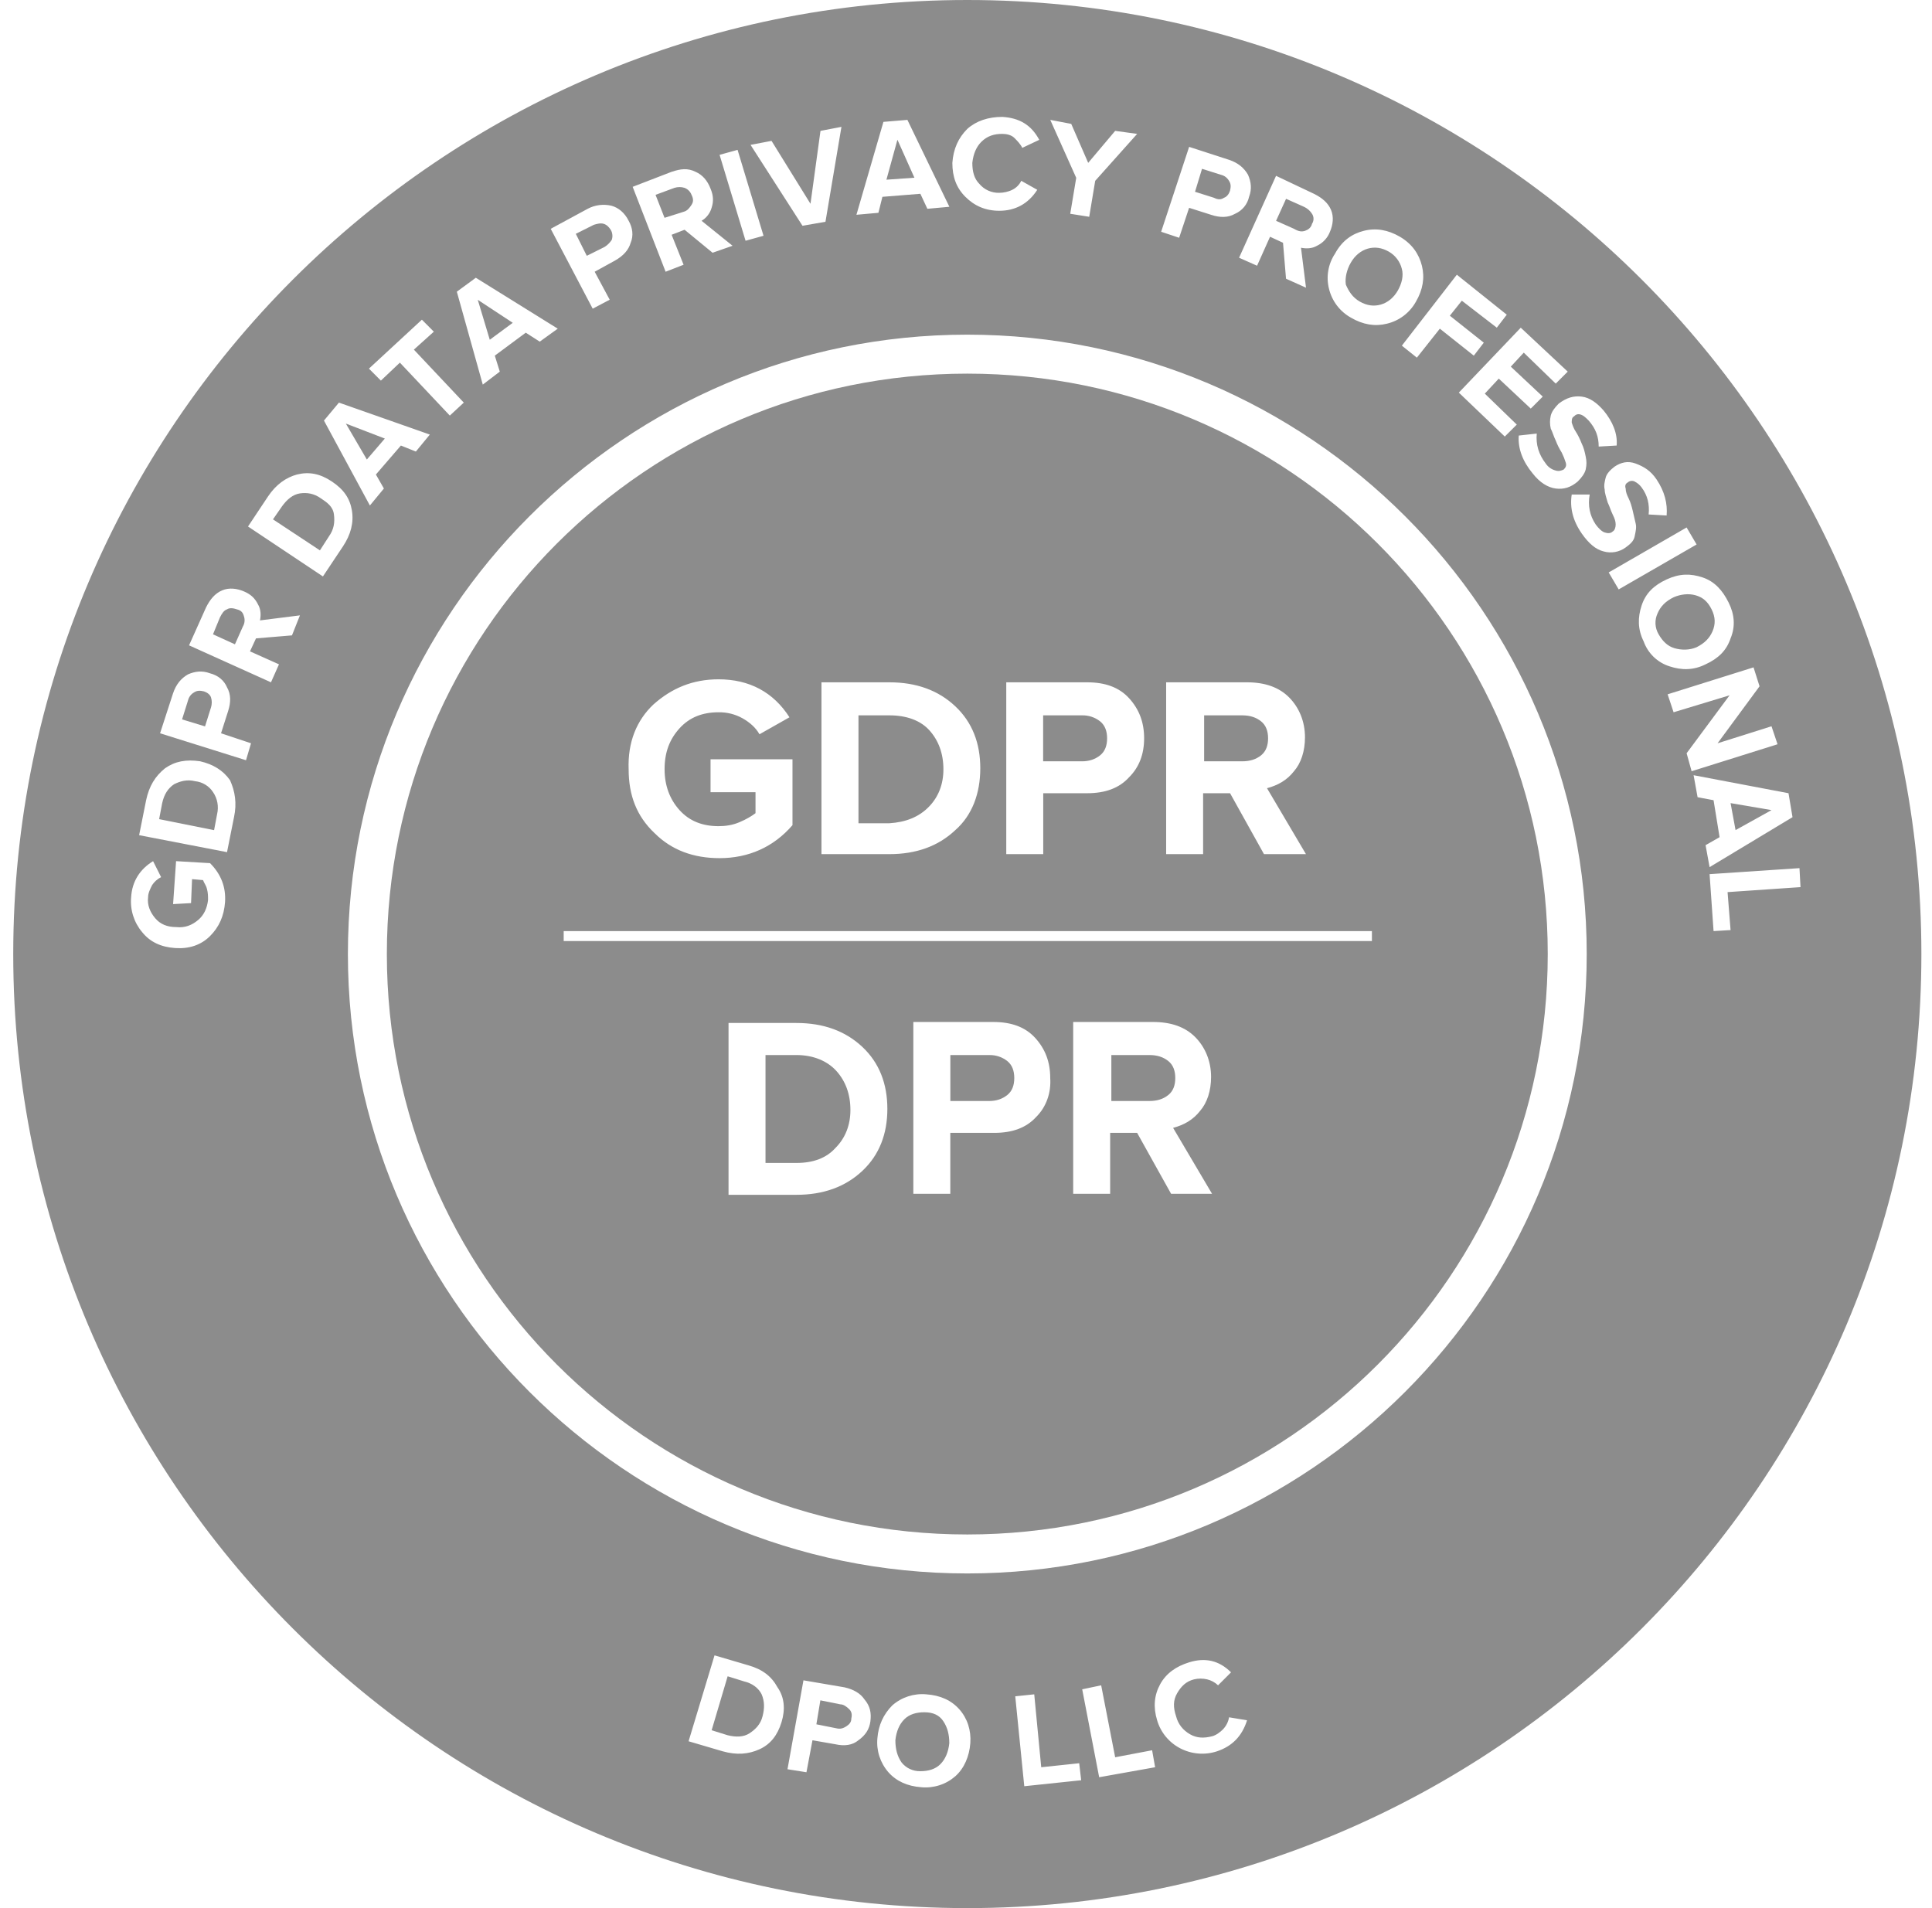 <svg xmlns="http://www.w3.org/2000/svg" width="81" height="80" viewBox="0 0 81 80" fill="none"><g clip-path="url(#clip0_11247_6529)"><path d="M35.232 71.457L34.394 71.289L34.227 72.294L35.065 72.461C35.232 72.504 35.357 72.461 35.483 72.378C35.609 72.294 35.693 72.211 35.693 72.043C35.735 71.876 35.693 71.75 35.609 71.666C35.483 71.541 35.357 71.457 35.232 71.457Z" fill="#8C8C8C"></path><path d="M8.18 32.753C7.845 32.668 7.552 32.753 7.3 32.879C7.049 33.046 6.882 33.297 6.799 33.674L6.672 34.344L8.976 34.805L9.102 34.135C9.139 33.978 9.144 33.815 9.115 33.657C9.086 33.498 9.025 33.347 8.934 33.214C8.851 33.085 8.74 32.978 8.609 32.898C8.479 32.818 8.332 32.769 8.18 32.753Z" fill="#8C8C8C"></path><path d="M8.553 28.988C8.387 28.947 8.261 28.947 8.135 29.031C8.072 29.066 8.017 29.114 7.974 29.172C7.931 29.23 7.9 29.296 7.883 29.366L7.633 30.162L8.596 30.455L8.847 29.658C8.889 29.522 8.889 29.376 8.847 29.24C8.805 29.114 8.678 29.03 8.553 28.988Z" fill="#8C8C8C"></path><path d="M13.456 20.896C13.163 20.686 12.869 20.645 12.576 20.686C12.283 20.729 12.032 20.938 11.822 21.231L11.445 21.775L13.413 23.075L13.791 22.488C14 22.195 14.043 21.901 14 21.566C13.958 21.231 13.707 21.064 13.456 20.896Z" fill="#8C8C8C"></path><path d="M31.177 70.49L30.507 70.281L29.836 72.543L30.506 72.752C30.842 72.836 31.177 72.836 31.427 72.668C31.679 72.501 31.888 72.291 31.971 71.956C32.057 71.621 32.057 71.328 31.931 71.034C31.805 70.784 31.553 70.575 31.177 70.49Z" fill="#8C8C8C"></path><path d="M9.934 25.549C9.809 25.506 9.641 25.465 9.515 25.549C9.39 25.59 9.306 25.716 9.222 25.884L8.93 26.595L9.85 27.014L10.186 26.26C10.223 26.198 10.245 26.128 10.252 26.056C10.26 25.984 10.251 25.911 10.228 25.842C10.185 25.674 10.102 25.59 9.934 25.549Z" fill="#8C8C8C"></path><path d="M54.715 9.677C54.84 9.634 54.966 9.551 55.007 9.383C55.048 9.321 55.07 9.248 55.07 9.174C55.07 9.099 55.048 9.026 55.007 8.964C54.926 8.836 54.81 8.735 54.672 8.672L53.919 8.336L53.5 9.258L54.254 9.594C54.463 9.718 54.589 9.718 54.715 9.677Z" fill="#8C8C8C"></path><path d="M57.01 12.644C57.305 12.812 57.597 12.854 57.89 12.77C58.184 12.686 58.434 12.477 58.603 12.183C58.77 11.89 58.855 11.555 58.77 11.262C58.732 11.113 58.664 10.973 58.57 10.851C58.477 10.729 58.36 10.626 58.226 10.55C57.933 10.383 57.64 10.341 57.346 10.424C57.053 10.509 56.802 10.718 56.634 11.011C56.466 11.304 56.383 11.639 56.425 11.933C56.55 12.225 56.717 12.477 57.01 12.644Z" fill="#8C8C8C"></path><path d="M51.316 8.292C51.442 8.25 51.526 8.125 51.568 8C51.61 7.832 51.61 7.706 51.526 7.581C51.49 7.518 51.442 7.463 51.385 7.419C51.327 7.376 51.261 7.345 51.191 7.329L50.395 7.078L50.102 8.041L50.897 8.292C51.065 8.376 51.191 8.376 51.316 8.292Z" fill="#8C8C8C"></path><path d="M37.625 5.859L37.164 7.534L38.337 7.451L37.625 5.859Z" fill="#8C8C8C"></path><path d="M21.497 13.534L20.031 12.57L20.534 14.245L21.497 13.534Z" fill="#8C8C8C"></path><path d="M28.658 8.88C28.824 8.838 28.908 8.713 28.993 8.588C29.076 8.462 29.076 8.336 28.993 8.169C28.967 8.102 28.928 8.041 28.877 7.99C28.827 7.94 28.766 7.901 28.699 7.875C28.563 7.833 28.417 7.833 28.28 7.875L27.484 8.169L27.861 9.132L28.658 8.88Z" fill="#8C8C8C"></path><path d="M14.5 17.759L15.38 19.266L16.134 18.387L14.5 17.759Z" fill="#8C8C8C"></path><path d="M25.649 10.055C25.672 9.986 25.681 9.913 25.673 9.841C25.666 9.768 25.643 9.698 25.606 9.636C25.523 9.51 25.44 9.426 25.314 9.385C25.188 9.342 25.021 9.385 24.895 9.426L24.141 9.803L24.601 10.725L25.356 10.348C25.473 10.272 25.573 10.172 25.649 10.055Z" fill="#8C8C8C"></path><path d="M74.272 33.965L72.555 33.672L72.764 34.803L74.272 33.965Z" fill="#8C8C8C"></path><path d="M40.555 0C18.481 0 0.555 17.926 0.555 40C0.555 62.074 18.481 80 40.555 80C62.628 80 80.555 62.074 80.555 40C80.555 17.926 62.628 0 40.555 0ZM66.315 16.628C66.649 16.671 66.942 16.88 67.235 17.215C67.613 17.676 67.822 18.178 67.779 18.68L67.026 18.723C67.026 18.304 66.9 17.969 66.607 17.633C66.481 17.508 66.398 17.424 66.272 17.382C66.146 17.34 66.063 17.382 65.979 17.466C65.895 17.508 65.895 17.633 65.895 17.717C65.937 17.843 65.979 17.969 66.063 18.094C66.146 18.22 66.23 18.387 66.314 18.597C66.398 18.765 66.439 18.932 66.481 19.141C66.524 19.35 66.524 19.476 66.481 19.685C66.439 19.854 66.314 20.021 66.146 20.189C65.853 20.439 65.559 20.524 65.225 20.482C64.89 20.439 64.555 20.23 64.261 19.853C63.843 19.352 63.633 18.806 63.675 18.261L64.429 18.178C64.386 18.639 64.513 19.057 64.806 19.435C64.904 19.581 65.053 19.686 65.225 19.728C65.35 19.77 65.476 19.728 65.559 19.685C65.644 19.602 65.685 19.518 65.644 19.393C65.599 19.249 65.543 19.109 65.476 18.974C65.376 18.815 65.291 18.647 65.225 18.471C65.141 18.304 65.1 18.137 65.016 17.969C64.974 17.79 64.974 17.604 65.016 17.425C65.058 17.256 65.183 17.089 65.35 16.922C65.685 16.67 65.98 16.587 66.314 16.628H66.315ZM65.728 15.581L65.225 16.084L63.885 14.785L63.341 15.372L64.681 16.628L64.178 17.131L62.837 15.874L62.251 16.503L63.592 17.802L63.089 18.303L61.162 16.461L63.759 13.739L65.728 15.581ZM63.172 13.194L62.754 13.738L61.288 12.607L60.785 13.236L62.209 14.367L61.79 14.911L60.366 13.78L59.403 14.995L58.774 14.492L61.078 11.518L63.172 13.194ZM57.184 9.676C57.686 9.55 58.189 9.633 58.692 9.926C59.194 10.22 59.488 10.639 59.614 11.141C59.739 11.644 59.656 12.146 59.362 12.65C59.235 12.879 59.061 13.079 58.852 13.238C58.642 13.397 58.403 13.51 58.147 13.571C57.645 13.696 57.142 13.613 56.64 13.319C56.411 13.192 56.21 13.018 56.051 12.809C55.893 12.6 55.779 12.36 55.718 12.104C55.656 11.856 55.645 11.598 55.689 11.345C55.732 11.093 55.827 10.852 55.969 10.639C56.262 10.095 56.682 9.801 57.184 9.676ZM55.09 8.126C55.425 8.293 55.677 8.502 55.802 8.796C55.928 9.089 55.886 9.425 55.759 9.717C55.66 9.976 55.465 10.186 55.215 10.304C55.006 10.429 54.755 10.429 54.545 10.387L54.755 12.062L53.917 11.686L53.791 10.178L53.247 9.926L52.703 11.141L51.949 10.806L53.499 7.372L55.09 8.126ZM49.854 6.157L51.53 6.701C51.906 6.828 52.158 7.037 52.325 7.33C52.451 7.623 52.493 7.917 52.368 8.252C52.333 8.408 52.262 8.554 52.16 8.678C52.058 8.801 51.928 8.899 51.781 8.963C51.488 9.131 51.152 9.131 50.776 9.006L49.854 8.713L49.436 9.969L48.682 9.717L49.855 6.157H49.854ZM44.912 5.194L45.623 6.828L46.754 5.487L47.676 5.613L45.917 7.581L45.666 9.089L44.87 8.963L45.121 7.456L44.033 5.026L44.912 5.194ZM40.556 5.403C40.932 5.068 41.436 4.901 42.021 4.901C42.734 4.943 43.237 5.235 43.571 5.863L42.86 6.199C42.776 6.031 42.65 5.906 42.525 5.78C42.399 5.654 42.189 5.613 42.021 5.613C41.686 5.613 41.393 5.696 41.142 5.948C40.932 6.157 40.807 6.45 40.765 6.828C40.765 7.204 40.849 7.498 41.058 7.707C41.16 7.829 41.289 7.926 41.434 7.992C41.579 8.057 41.737 8.089 41.897 8.084C42.064 8.084 42.273 8.042 42.441 7.958C42.605 7.878 42.737 7.745 42.817 7.581L43.488 7.958C43.11 8.545 42.566 8.837 41.897 8.837C41.31 8.837 40.849 8.628 40.473 8.251C40.095 7.874 39.928 7.413 39.928 6.828C39.97 6.241 40.179 5.78 40.556 5.403ZM37.038 5.11L38.043 5.026L39.803 8.67L38.88 8.754L38.587 8.125L36.995 8.252L36.828 8.922L35.906 9.005L37.038 5.11ZM32.347 5.906L33.98 8.544L34.399 5.487L35.278 5.319L34.608 9.298L33.645 9.466L31.467 6.074L32.347 5.906ZM30.923 6.283L32.011 9.885L31.258 10.094L30.169 6.492L30.923 6.283ZM28.158 7.204C28.534 7.078 28.828 7.037 29.163 7.204C29.456 7.33 29.666 7.581 29.792 7.916C29.917 8.209 29.917 8.46 29.834 8.713C29.769 8.941 29.619 9.136 29.414 9.257L30.713 10.304L29.875 10.597L28.702 9.633L28.158 9.843L28.66 11.1L27.906 11.393L26.525 7.833L28.158 7.203V7.204ZM24.639 8.754C24.947 8.59 25.305 8.545 25.645 8.628C25.938 8.713 26.189 8.922 26.357 9.257C26.525 9.55 26.566 9.885 26.441 10.178C26.357 10.472 26.147 10.722 25.771 10.932L24.932 11.393L25.562 12.566L24.849 12.942L23.089 9.593L24.639 8.754ZM19.949 11.645L23.384 13.78L22.629 14.324L22.043 13.948L20.745 14.911L20.954 15.581L20.241 16.125L19.153 12.23L19.949 11.645ZM17.688 13.403L18.189 13.906L17.352 14.659L19.445 16.88L18.859 17.424L16.765 15.204L15.969 15.958L15.468 15.455L17.688 13.403ZM14.21 16.88L18.021 18.22L17.435 18.932L16.808 18.68L15.76 19.895L16.095 20.482L15.508 21.194L13.582 17.633L14.21 16.88ZM8.806 39.246C8.429 39.623 7.926 39.79 7.34 39.748C6.753 39.707 6.293 39.498 5.957 39.078C5.788 38.877 5.66 38.643 5.581 38.392C5.502 38.14 5.474 37.875 5.498 37.613C5.539 36.942 5.874 36.44 6.418 36.105L6.754 36.774C6.601 36.852 6.471 36.968 6.377 37.11C6.293 37.278 6.209 37.445 6.209 37.612C6.166 37.948 6.293 38.241 6.502 38.492C6.711 38.743 7.005 38.869 7.382 38.869C7.759 38.912 8.052 38.785 8.303 38.576C8.555 38.367 8.681 38.074 8.722 37.739C8.722 37.57 8.722 37.445 8.679 37.278C8.639 37.11 8.555 37.026 8.513 36.9L8.052 36.859L8.01 37.864L7.257 37.906L7.382 36.105L8.806 36.189C9.267 36.65 9.476 37.194 9.435 37.822C9.392 38.408 9.184 38.869 8.806 39.246ZM9.811 34.261L9.518 35.728L5.833 35.016L6.126 33.55C6.251 32.963 6.502 32.545 6.922 32.209C7.34 31.917 7.801 31.832 8.387 31.917C8.931 32.042 9.35 32.293 9.644 32.712C9.853 33.172 9.937 33.676 9.811 34.261ZM10.314 31.874L6.711 30.744L7.255 29.069C7.382 28.691 7.591 28.439 7.885 28.272C8.178 28.146 8.471 28.105 8.806 28.23C9.141 28.314 9.393 28.524 9.518 28.817C9.685 29.11 9.685 29.445 9.561 29.822L9.267 30.744L10.524 31.163L10.314 31.874ZM12.241 26.639L10.733 26.765L10.481 27.309L11.696 27.853L11.361 28.607L7.926 27.057L8.639 25.466C8.806 25.131 9.015 24.879 9.309 24.754C9.602 24.628 9.937 24.67 10.23 24.797C10.524 24.922 10.691 25.089 10.817 25.341C10.942 25.55 10.942 25.8 10.9 26.011L12.575 25.8L12.241 26.639ZM13.539 24.168L10.398 22.074L11.235 20.817C11.57 20.315 11.989 20.021 12.45 19.895C12.953 19.77 13.413 19.853 13.916 20.189C14.418 20.524 14.67 20.9 14.754 21.403C14.837 21.906 14.711 22.409 14.377 22.911L13.539 24.168ZM32.764 72.21C32.596 72.754 32.303 73.131 31.842 73.341C31.382 73.55 30.879 73.591 30.293 73.424L28.869 73.005L29.957 69.403L31.381 69.822C31.968 69.989 32.346 70.283 32.597 70.743C32.89 71.163 32.931 71.666 32.764 72.21ZM36.492 72.168C36.449 72.502 36.283 72.754 35.989 72.963C35.738 73.173 35.403 73.215 35.026 73.131L34.063 72.963L33.811 74.304L33.016 74.178L33.685 70.45L35.403 70.743C35.78 70.827 36.073 70.995 36.24 71.246C36.492 71.539 36.533 71.832 36.492 72.168ZM40.052 74.472C39.859 74.641 39.633 74.769 39.388 74.848C39.143 74.927 38.885 74.956 38.628 74.932C38.042 74.89 37.581 74.68 37.246 74.303C37.077 74.109 36.949 73.883 36.869 73.639C36.79 73.394 36.761 73.136 36.785 72.88C36.828 72.336 37.037 71.874 37.413 71.498C37.607 71.328 37.833 71.2 38.078 71.121C38.323 71.042 38.581 71.013 38.837 71.037C39.424 71.079 39.885 71.288 40.22 71.665C40.555 72.042 40.722 72.544 40.681 73.089C40.638 73.633 40.43 74.136 40.052 74.472ZM42.943 74.89L42.565 71.12L43.361 71.037L43.654 74.094L45.246 73.926L45.329 74.639L42.943 74.89ZM46.083 74.513L45.372 70.827L46.167 70.659L46.754 73.676L48.303 73.382L48.429 74.094L46.083 74.513ZM51.026 73.425C50.773 73.509 50.505 73.541 50.238 73.519C49.972 73.497 49.713 73.422 49.476 73.298C49.245 73.177 49.041 73.011 48.875 72.81C48.709 72.608 48.586 72.375 48.513 72.125C48.346 71.581 48.387 71.079 48.638 70.618C48.89 70.157 49.309 69.864 49.854 69.696C50.523 69.487 51.109 69.613 51.612 70.115L51.068 70.659C50.939 70.536 50.78 70.45 50.607 70.409C50.428 70.367 50.242 70.367 50.063 70.409C49.727 70.492 49.519 70.702 49.35 70.995C49.183 71.287 49.183 71.582 49.308 71.958C49.393 72.293 49.602 72.545 49.894 72.713C50.188 72.88 50.481 72.88 50.816 72.796C50.985 72.753 51.152 72.628 51.277 72.502C51.409 72.364 51.497 72.189 51.529 72L52.283 72.126C52.073 72.796 51.653 73.215 51.026 73.425ZM40.555 65.969C26.229 65.969 14.586 54.324 14.586 40C14.586 25.675 26.23 14.031 40.555 14.031C54.88 14.031 66.524 25.676 66.524 40C66.524 54.325 54.879 65.969 40.555 65.969ZM66.315 22.367C65.937 21.823 65.811 21.278 65.895 20.733H66.649C66.565 21.194 66.649 21.613 66.9 21.989C67.026 22.157 67.152 22.283 67.277 22.324C67.403 22.367 67.529 22.367 67.613 22.283C67.696 22.24 67.738 22.115 67.738 21.989C67.738 21.863 67.696 21.739 67.613 21.571C67.529 21.403 67.487 21.235 67.403 21.068C67.36 20.9 67.277 20.691 67.277 20.524C67.235 20.356 67.277 20.189 67.32 20.021C67.361 19.854 67.529 19.686 67.696 19.561C67.948 19.393 68.24 19.309 68.576 19.435C68.911 19.561 69.204 19.728 69.455 20.105C69.79 20.607 69.916 21.11 69.874 21.613L69.12 21.57C69.163 21.152 69.077 20.774 68.827 20.439C68.751 20.333 68.65 20.247 68.533 20.189C68.486 20.165 68.433 20.156 68.381 20.164C68.328 20.171 68.28 20.194 68.241 20.23C68.157 20.273 68.115 20.356 68.157 20.482C68.157 20.607 68.2 20.733 68.283 20.9C68.366 21.068 68.409 21.235 68.45 21.403C68.493 21.57 68.533 21.78 68.576 21.947C68.618 22.115 68.576 22.283 68.533 22.492C68.492 22.702 68.324 22.828 68.157 22.953C68.026 23.049 67.875 23.114 67.715 23.143C67.556 23.172 67.391 23.164 67.235 23.12C66.9 23.037 66.607 22.785 66.314 22.367H66.315ZM67.445 24L70.712 22.115L71.131 22.828L67.864 24.712L67.445 24ZM68.911 26.891C68.659 26.387 68.659 25.885 68.827 25.382C68.994 24.88 69.329 24.545 69.874 24.293C70.418 24.042 70.879 24.042 71.381 24.209C71.885 24.377 72.22 24.753 72.47 25.256C72.722 25.759 72.764 26.261 72.555 26.765C72.387 27.266 72.052 27.602 71.507 27.853C71.006 28.105 70.502 28.105 70 27.938C69.749 27.86 69.521 27.724 69.332 27.543C69.143 27.36 68.999 27.138 68.911 26.891ZM70.712 31.581L72.513 29.152L70.166 29.863L69.916 29.11L73.518 27.98L73.77 28.774L72.01 31.163L74.271 30.45L74.524 31.204L70.922 32.335L70.712 31.581ZM71.842 33.55L71.172 33.424L71.005 32.502L74.984 33.257L75.152 34.261L71.675 36.356L71.507 35.435L72.094 35.1L71.842 33.55ZM71.842 39.037L71.675 36.65L75.444 36.398L75.487 37.194L72.429 37.403L72.555 38.995L71.842 39.037Z" fill="#8C8C8C"></path><path d="M71.129 27.136C71.464 26.968 71.673 26.759 71.799 26.466C71.925 26.172 71.925 25.879 71.758 25.544C71.59 25.209 71.381 25.042 71.088 24.958C70.794 24.874 70.458 24.915 70.166 25.042C69.831 25.209 69.622 25.418 69.496 25.712C69.431 25.851 69.4 26.003 69.407 26.157C69.415 26.31 69.459 26.46 69.538 26.592C69.705 26.884 69.914 27.093 70.208 27.178C70.501 27.262 70.837 27.262 71.129 27.136Z" fill="#8C8C8C"></path><path d="M38.753 71.789C38.418 71.789 38.126 71.872 37.916 72.082C37.706 72.291 37.581 72.584 37.539 72.961C37.539 73.339 37.622 73.631 37.791 73.883C37.884 74.004 38.005 74.101 38.143 74.166C38.281 74.231 38.433 74.263 38.586 74.26C38.922 74.26 39.215 74.176 39.424 73.967C39.633 73.757 39.759 73.464 39.8 73.087C39.8 72.711 39.717 72.417 39.55 72.166C39.382 71.914 39.13 71.789 38.753 71.789Z" fill="#8C8C8C"></path><path d="M33.393 44.234H32.094V48.758H33.393C34.104 48.758 34.65 48.549 35.026 48.13C35.445 47.711 35.654 47.167 35.654 46.538C35.654 45.868 35.445 45.323 35.068 44.904C34.691 44.486 34.104 44.234 33.393 44.234Z" fill="#8C8C8C"></path><path d="M52.872 31.668C53.081 31.5 53.165 31.249 53.165 30.955C53.165 30.663 53.081 30.411 52.872 30.244C52.661 30.076 52.411 29.992 52.076 29.992H50.484V31.919H52.075C52.41 31.919 52.663 31.835 52.872 31.668Z" fill="#8C8C8C"></path><path d="M41.477 44.235H39.844V46.161H41.477C41.77 46.161 42.021 46.078 42.231 45.91C42.441 45.743 42.524 45.491 42.524 45.198C42.524 44.905 42.441 44.654 42.231 44.486C42.017 44.317 41.75 44.228 41.477 44.235Z" fill="#8C8C8C"></path><path d="M46.123 31.668C46.332 31.501 46.416 31.249 46.416 30.956C46.416 30.663 46.331 30.412 46.123 30.244C45.908 30.075 45.642 29.986 45.368 29.992H43.734V31.919H45.368C45.662 31.919 45.913 31.836 46.123 31.668Z" fill="#8C8C8C"></path><path d="M38.923 33.846C39.343 33.427 39.553 32.883 39.553 32.255C39.553 31.584 39.343 31.039 38.966 30.62C38.589 30.202 38.002 29.992 37.29 29.992H35.992V34.516H37.29C37.96 34.473 38.505 34.264 38.923 33.846Z" fill="#8C8C8C"></path><path d="M48.982 44.486C48.772 44.319 48.52 44.234 48.185 44.234H46.594V46.161H48.185C48.52 46.161 48.772 46.078 48.981 45.91C49.191 45.743 49.274 45.491 49.274 45.198C49.274 44.904 49.191 44.654 48.982 44.486Z" fill="#8C8C8C"></path><path d="M40.555 15.665C27.109 15.665 16.219 26.555 16.219 40C16.219 53.444 27.109 64.335 40.555 64.335C53.999 64.335 64.89 53.444 64.89 40C64.89 26.555 53.999 15.665 40.555 15.665ZM48.931 28.607H52.282C53.036 28.607 53.623 28.816 54.042 29.235C54.46 29.654 54.712 30.24 54.712 30.91C54.712 31.497 54.544 32 54.251 32.335C53.957 32.712 53.581 32.922 53.12 33.047L54.753 35.811H52.993L51.571 33.257H50.441V35.811H48.891V28.606H48.932L48.931 28.607ZM42.188 28.607H45.58C46.334 28.607 46.921 28.816 47.34 29.277C47.759 29.738 47.968 30.283 47.968 30.953C47.968 31.622 47.759 32.167 47.339 32.586C46.921 33.047 46.334 33.257 45.581 33.257H43.738V35.811H42.188V28.607ZM34.44 28.607H37.288C38.418 28.607 39.34 28.942 40.051 29.612C40.764 30.283 41.099 31.162 41.099 32.209C41.099 33.257 40.764 34.178 40.051 34.805C39.34 35.476 38.418 35.811 37.288 35.811H34.44V28.607ZM27.403 29.529C28.157 28.859 29.036 28.481 30.125 28.481C31.423 28.481 32.429 29.025 33.099 30.073L31.842 30.785C31.675 30.492 31.423 30.283 31.131 30.115C30.824 29.944 30.477 29.857 30.125 29.863C29.455 29.863 28.91 30.073 28.492 30.533C28.073 30.994 27.863 31.539 27.863 32.251C27.863 32.922 28.073 33.507 28.492 33.968C28.91 34.429 29.455 34.638 30.125 34.638C30.418 34.638 30.712 34.596 31.005 34.471C31.298 34.346 31.507 34.22 31.675 34.094V33.214H29.79V31.833H33.225V34.596C32.429 35.518 31.381 35.979 30.166 35.979C29.078 35.979 28.157 35.644 27.444 34.931C26.69 34.22 26.356 33.34 26.356 32.251C26.314 31.12 26.69 30.198 27.402 29.529H27.403ZM36.157 49.089C35.444 49.759 34.523 50.094 33.392 50.094H30.544V42.89H33.392C34.523 42.89 35.444 43.225 36.157 43.895C36.868 44.565 37.203 45.444 37.203 46.492C37.203 47.539 36.868 48.418 36.157 49.089ZM43.444 46.828C43.025 47.288 42.44 47.497 41.684 47.497H39.842V50.052H38.292V42.848H41.644C42.397 42.848 42.984 43.057 43.403 43.518C43.822 43.979 44.031 44.524 44.031 45.193C44.074 45.822 43.864 46.41 43.444 46.828ZM49.099 50.052L47.675 47.497H46.544V50.052H44.994V42.848H48.345C49.099 42.848 49.685 43.057 50.105 43.476C50.523 43.895 50.775 44.481 50.775 45.151C50.775 45.738 50.607 46.24 50.314 46.576C50.02 46.953 49.644 47.163 49.183 47.288L50.816 50.052H49.099ZM57.475 39.455H23.633V39.038H57.518V39.456L57.475 39.455Z" fill="#8C8C8C"></path></g><defs><clipPath id="clip0_11247_6529"><rect width="80" height="80" fill="white" transform="translate(0.555)"></rect></clipPath></defs></svg>